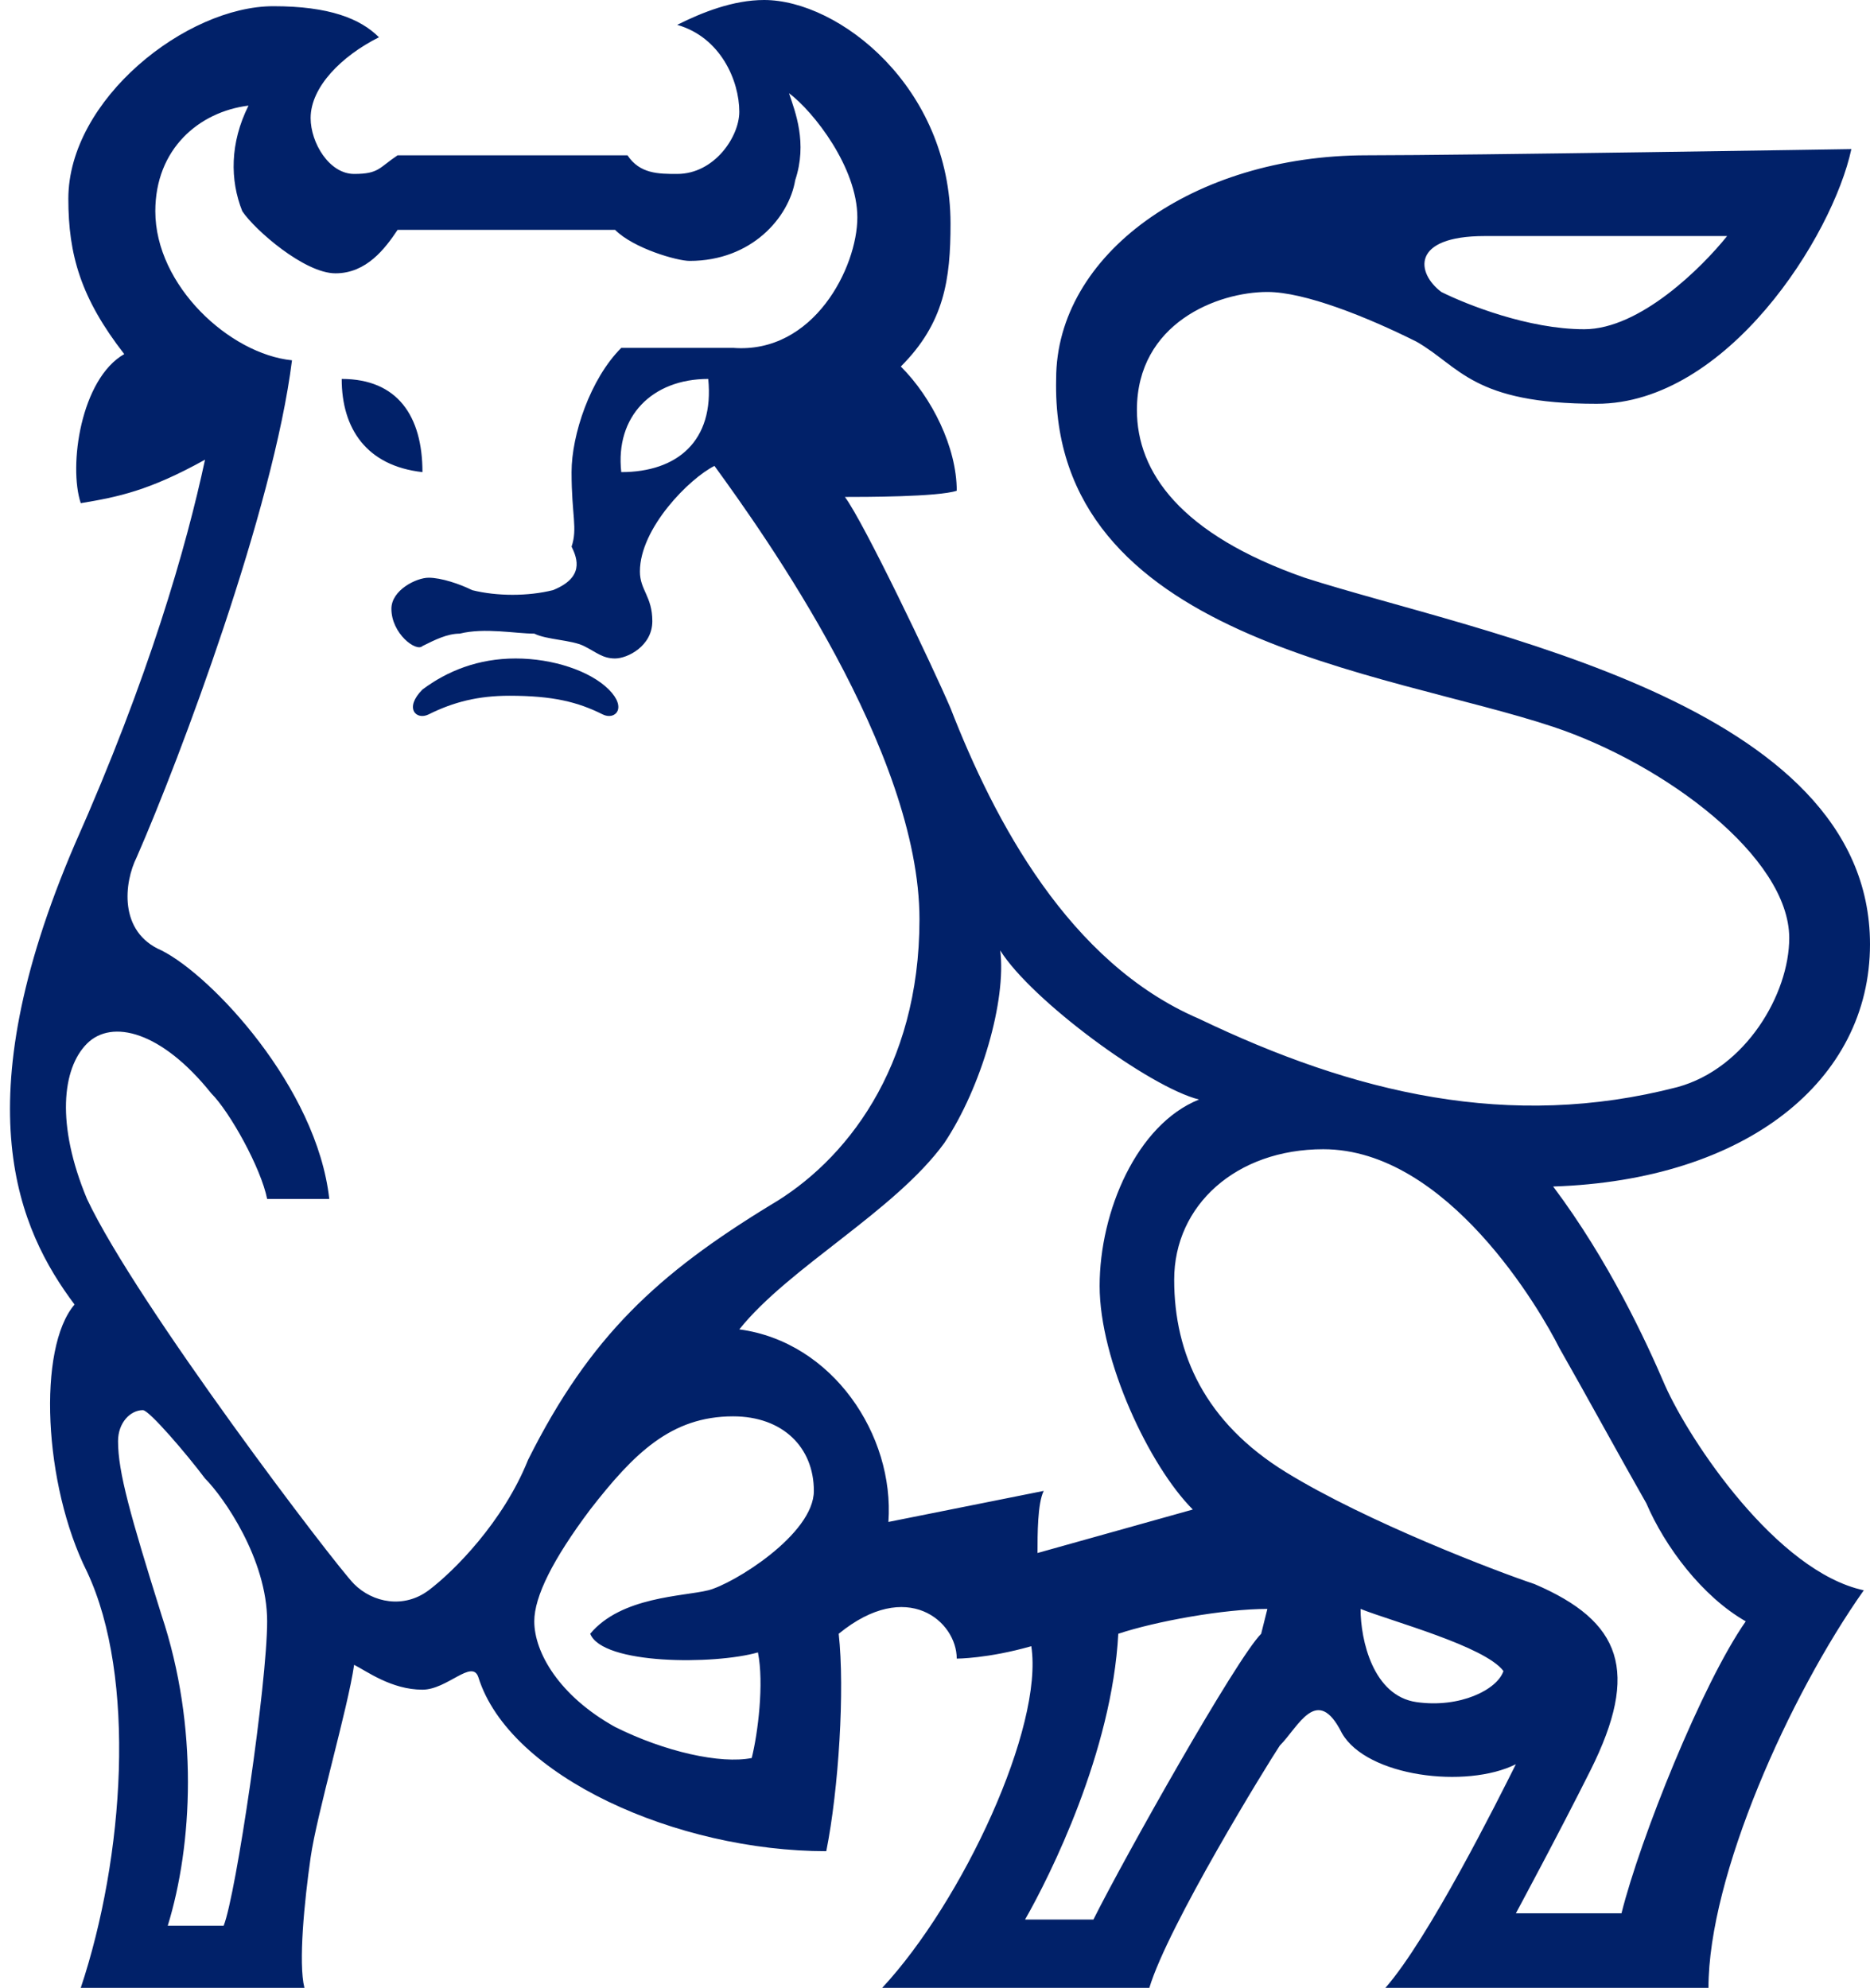 <?xml version="1.0" encoding="utf-8"?>
<!DOCTYPE svg PUBLIC "-//W3C//DTD SVG 1.1//EN" "http://www.w3.org/Graphics/SVG/1.1/DTD/svg11.dtd">
<svg version="1.1" xmlns="http://www.w3.org/2000/svg" xmlns:xlink="http://www.w3.org/1999/xlink" x="0px" y="0px"
	 viewBox="0 0 30.1 32" xml:space="preserve">
<style type="text/css">
	.st0{fill:#012169;}
</style>
<path class="st0" d="M1.3,32c0.7-2.1,0.9-5,0.1-6.7c-0.7-1.4-0.8-3.6-0.2-4.3c-0.9-1.2-1.8-3.2,0-7.4c1.2-2.7,1.8-4.8,2.1-6.2
	C2.4,7.9,1.9,8,1.3,8.1c-0.2-0.6,0-2,0.7-2.4C1.3,4.8,1.1,4.1,1.1,3.2c0-1.6,1.9-3.1,3.3-3.1c0.9,0,1.4,0.2,1.7,0.5
	C5.5,0.9,5,1.4,5,1.9c0,0.4,0.3,0.9,0.7,0.9c0.4,0,0.4-0.1,0.7-0.3l3.7,0c0.2,0.3,0.5,0.3,0.8,0.3c0.6,0,1-0.6,1-1
	c0-0.5-0.3-1.2-1-1.4C11.3,0.2,11.8,0,12.3,0c1.2,0,3,1.4,3,3.6c0,0.9-0.1,1.6-0.8,2.3c0.5,0.5,0.9,1.3,0.9,2C15.1,8,13.9,8,13.6,8
	c0.3,0.4,1.4,2.7,1.7,3.4c0.7,1.8,1.9,4.1,4,5c2.5,1.2,5,1.8,7.7,1.1c1.1-0.3,1.8-1.5,1.8-2.4c0-1.3-2-2.8-3.8-3.4
	c-2.7-0.9-8.1-1.4-8-5.6c0-2,2.2-3.6,5-3.6c1.6,0,7.8-0.1,7.8-0.1c-0.3,1.4-2,4.1-4.1,4.1c-2,0-2.2-0.6-2.9-1
	C22,5.1,21,4.7,20.4,4.7c-0.8,0-2.1,0.5-2.1,1.9c0,1,0.7,2,2.7,2.7c2.8,0.9,9.1,2,9.1,5.9c0,2.2-2,3.8-5.1,3.9
	c0.9,1.2,1.5,2.5,1.8,3.2c0.4,0.9,1.8,3,3.2,3.3c-1.2,1.7-2.5,4.6-2.5,6.4h-5.2c0.7-0.8,1.8-3,2.1-3.6c-0.8,0.4-2.4,0.2-2.8-0.5
	c-0.4-0.8-0.7-0.1-1,0.2c-0.2,0.3-1.8,2.9-2.1,3.9h-4.3c1.3-1.4,2.6-4.2,2.4-5.5c-0.7,0.2-1.2,0.2-1.2,0.2c0-0.6-0.8-1.3-1.9-0.4
	c0.1,0.9,0,2.5-0.2,3.5c-2.4,0-5.1-1.2-5.6-2.8c-0.1-0.3-0.5,0.2-0.9,0.2c-0.5,0-0.9-0.3-1.1-0.4c-0.1,0.7-0.6,2.4-0.7,3.1
	c-0.1,0.7-0.2,1.7-0.1,2.1 M5.4,4.4c-0.5,0-1.3-0.7-1.5-1C3.7,2.9,3.7,2.3,4,1.7C3.2,1.8,2.5,2.4,2.5,3.4c0,1.2,1.2,2.3,2.2,2.4
	c-0.3,2.4-1.8,6.4-2.5,8c-0.2,0.4-0.3,1.2,0.4,1.5c0.8,0.4,2.5,2.2,2.7,4h-1c-0.1-0.5-0.6-1.4-0.9-1.7c-0.8-1-1.6-1.2-2-0.8
	c-0.4,0.4-0.5,1.3,0,2.5c0.8,1.7,4,5.9,4.3,6.2c0.3,0.3,0.8,0.4,1.2,0.1c0.4-0.3,1.2-1.1,1.6-2.1c1-2,2.1-3,3.9-4.1
	c1.2-0.7,2.4-2.2,2.4-4.6c0-2.7-2.5-6.2-3.3-7.3c-0.4,0.2-1.2,1-1.2,1.7c0,0.3,0.2,0.4,0.2,0.8c0,0.4-0.4,0.6-0.6,0.6
	c-0.2,0-0.3-0.1-0.5-0.2c-0.2-0.1-0.6-0.1-0.8-0.2c-0.3,0-0.8-0.1-1.2,0c-0.2,0-0.4,0.1-0.6,0.2c-0.1,0.1-0.5-0.2-0.5-0.6
	c0-0.3,0.4-0.5,0.6-0.5c0.2,0,0.5,0.1,0.7,0.2c0.4,0.1,0.9,0.1,1.3,0c0.5-0.2,0.4-0.5,0.3-0.7C9.3,8.5,9.2,8.3,9.2,7.6
	C9.2,7,9.5,6.1,10,5.6h1.8c1.3,0.1,2-1.3,2-2.1c0-0.8-0.7-1.7-1.1-2c0.1,0.3,0.3,0.8,0.1,1.4c-0.1,0.6-0.7,1.3-1.7,1.3
	c-0.2,0-0.9-0.2-1.2-0.5H6.4C6.2,4,5.9,4.4,5.4,4.4 M11.4,6.1c-0.9,0-1.5,0.6-1.4,1.5C10.9,7.6,11.5,7.1,11.4,6.1 M4.3,26.1
	c0-1-0.7-2-1-2.3c-0.3-0.4-0.9-1.1-1-1.1c-0.2,0-0.4,0.2-0.4,0.5c0,0.5,0.2,1.2,0.7,2.8c0.6,1.8,0.5,3.7,0.1,5h0.9
	C3.8,30.5,4.3,27.1,4.3,26.1 M12.1,28.3c0.1-0.4,0.2-1.2,0.1-1.7c-0.7,0.2-2.5,0.2-2.7-0.3c0.5-0.6,1.5-0.6,1.9-0.7
	c0.4-0.1,1.7-0.9,1.7-1.6c0-0.7-0.5-1.2-1.3-1.2c-1,0-1.6,0.6-2.3,1.5c-0.6,0.8-0.9,1.4-0.9,1.8c0,0.5,0.4,1.2,1.3,1.7
	C10.7,28.2,11.6,28.4,12.1,28.3 M14.3,24.5l2.5-0.5c-0.1,0.2-0.1,0.7-0.1,1l2.5-0.7c-0.7-0.7-1.5-2.4-1.5-3.6c0-1.2,0.6-2.6,1.6-3
	c-0.8-0.2-2.7-1.6-3.2-2.4c0.1,0.8-0.3,2.2-0.9,3.1c-0.8,1.1-2.5,2-3.3,3C13.4,21.6,14.4,23.1,14.3,24.5 M16.5,30.9h1.1
	c0.5-1,2.3-4.2,2.7-4.6l0.1-0.4c-0.7,0-1.8,0.2-2.4,0.4C17.9,28.2,16.9,30.2,16.5,30.9 M21.9,25.9c0,0.5,0.2,1.4,0.9,1.5
	c0.7,0.1,1.3-0.2,1.4-0.5C23.9,26.5,22.4,26.1,21.9,25.9 M21.3,18.5c-1.4,0-2.4,0.9-2.4,2.1c0,1.2,0.5,2.3,1.8,3.1
	c1.3,0.8,3.4,1.6,4,1.8c1.4,0.6,1.7,1.4,0.9,3c-0.5,1-1.2,2.3-1.2,2.3h1.7c0.3-1.2,1.3-3.7,2-4.7c-0.7-0.4-1.3-1.2-1.6-1.9
	c-0.4-0.7-1-1.8-1.4-2.5C24.8,21.1,23.3,18.5,21.3,18.5 M23.2,4.7c0.4,0.2,1.4,0.6,2.3,0.6c0.9,0,1.9-1,2.3-1.5h-3.9
	C22.7,3.8,22.8,4.4,23.2,4.7 M5.5,6.1c0,0.8,0.4,1.4,1.3,1.5C6.8,6.7,6.4,6.1,5.5,6.1 M9.7,11.5c0.2,0.1,0.4-0.1,0.1-0.4
	c-0.3-0.3-0.9-0.5-1.5-0.5c-0.6,0-1.1,0.2-1.5,0.5c-0.3,0.3-0.1,0.5,0.1,0.4c0.4-0.2,0.8-0.3,1.3-0.3C8.9,11.2,9.3,11.3,9.7,11.5"/>
</svg>
